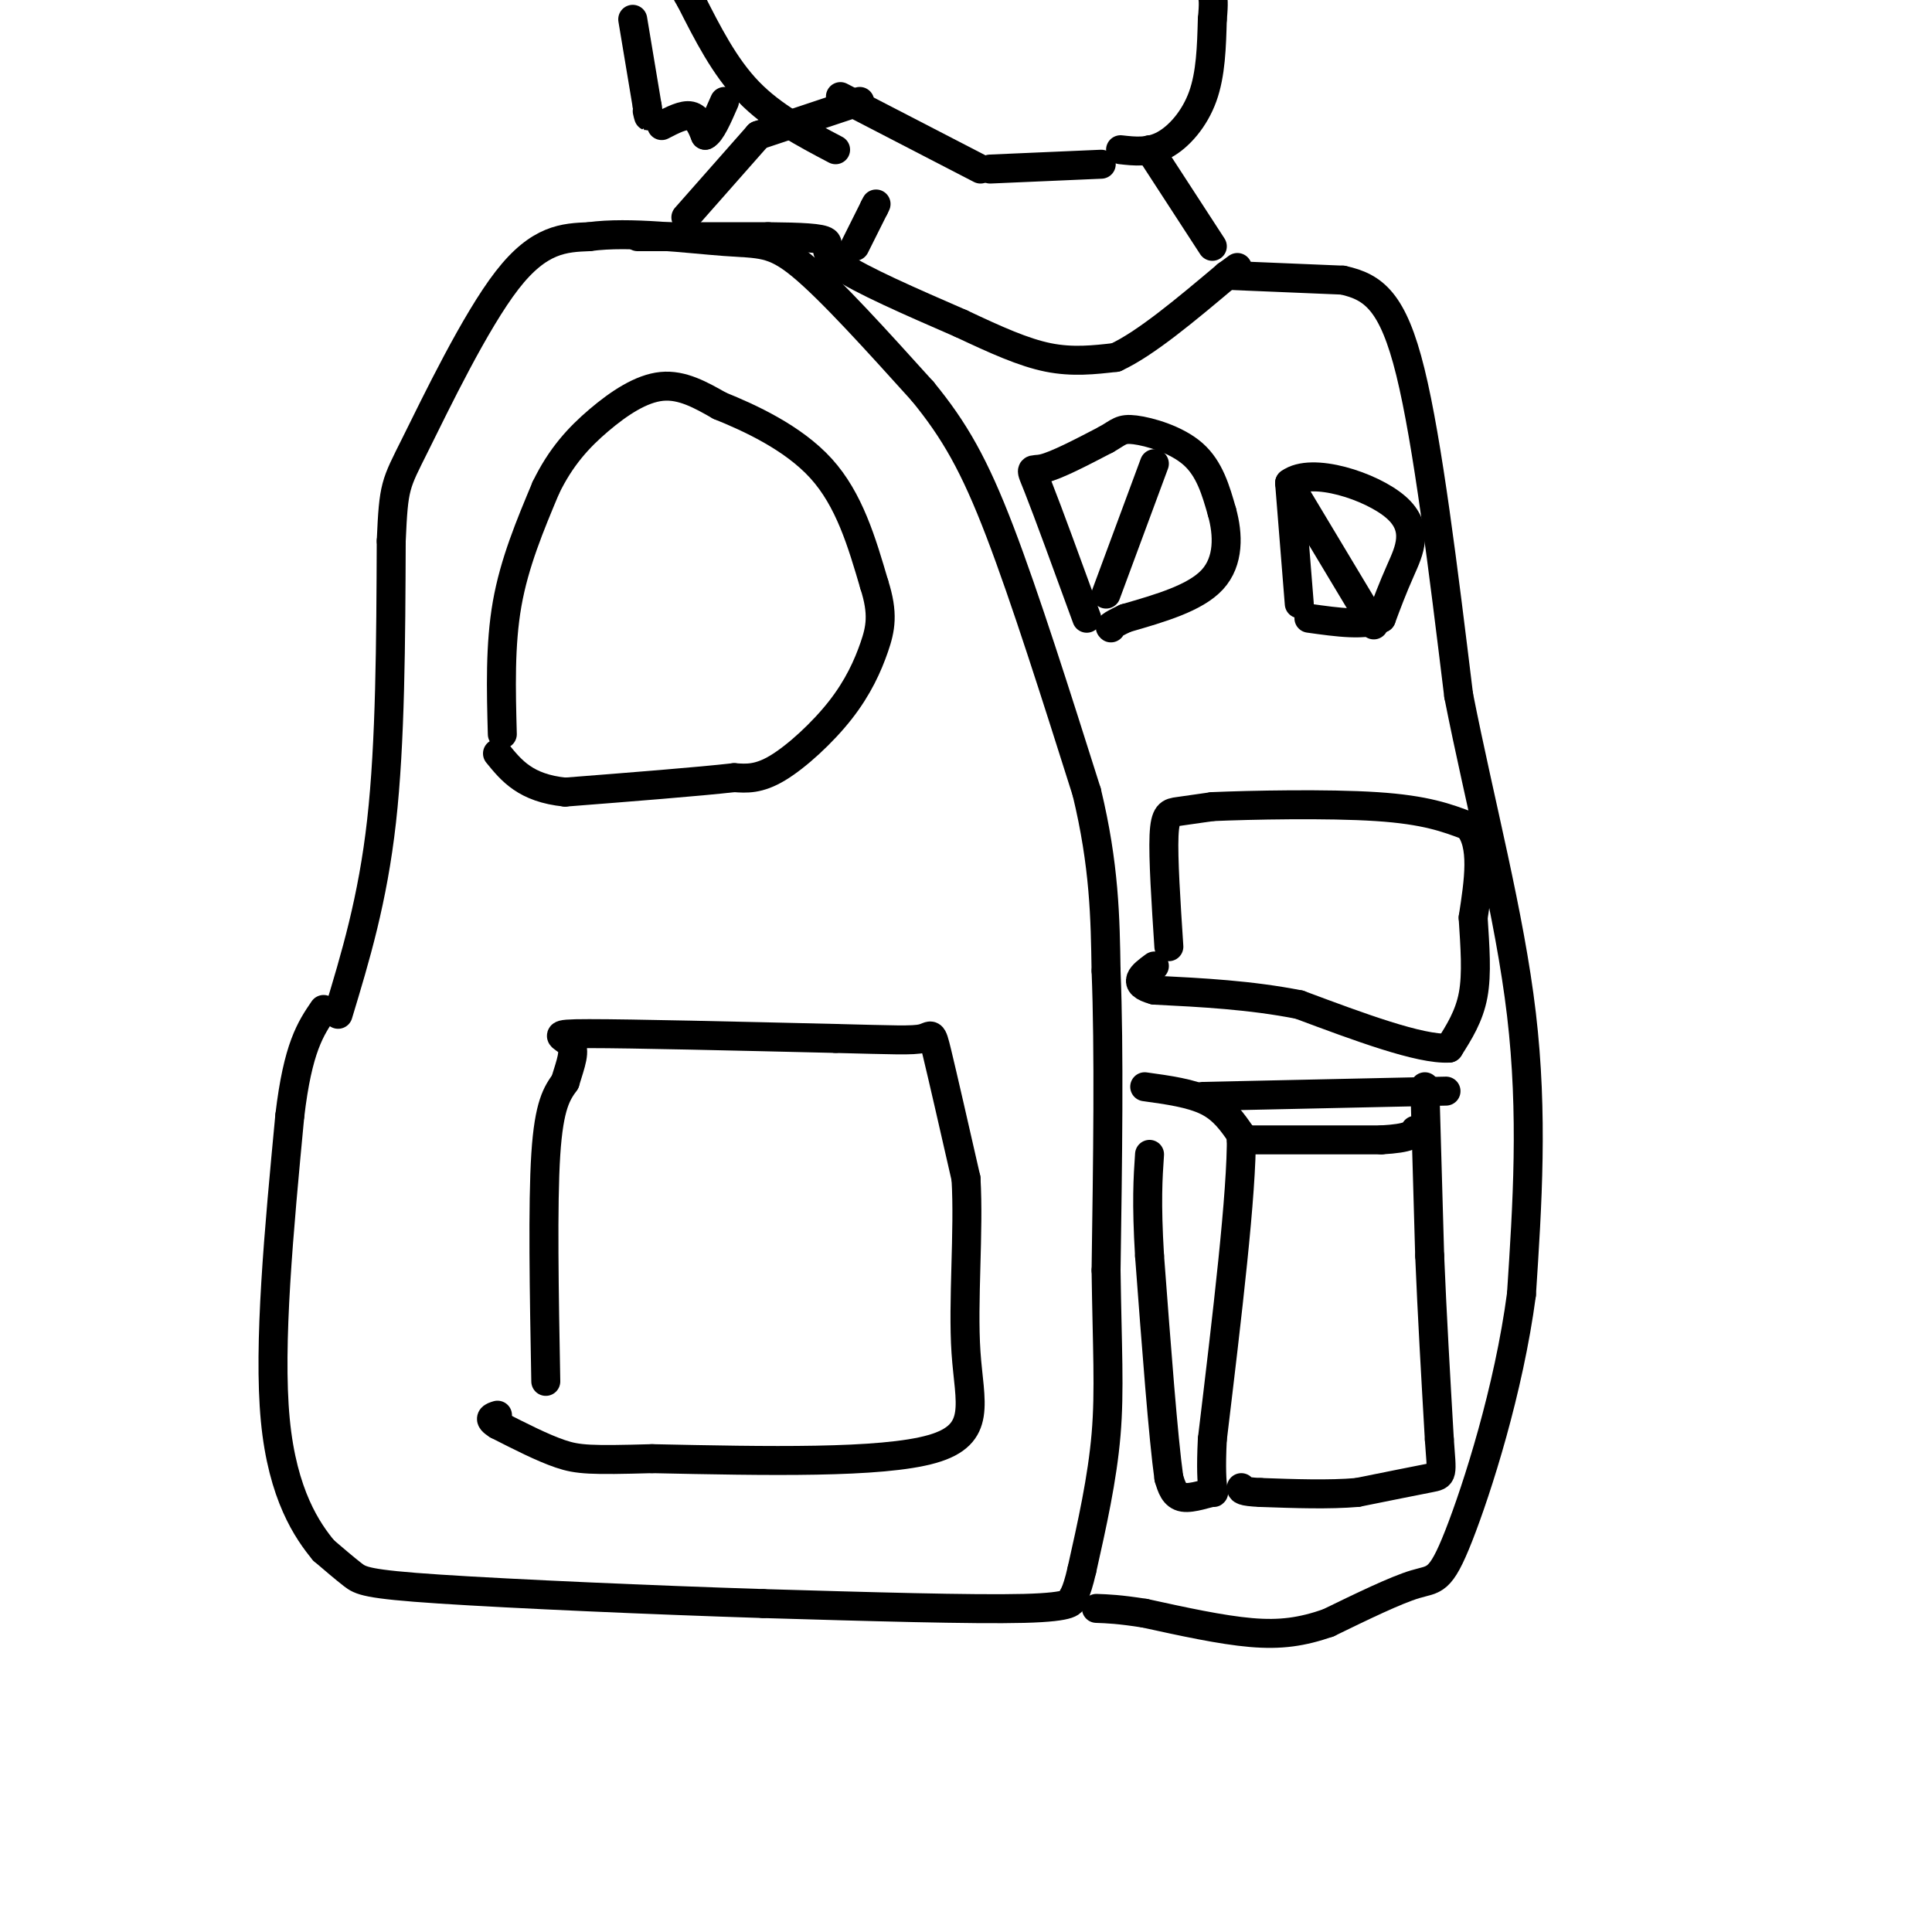 <svg viewBox='0 0 400 400' version='1.1' xmlns='http://www.w3.org/2000/svg' xmlns:xlink='http://www.w3.org/1999/xlink'><g fill='none' stroke='#000000' stroke-width='6' stroke-linecap='round' stroke-linejoin='round'><path d='M104,152c-0.250,-9.250 -0.500,-18.500 1,-27c1.500,-8.500 4.750,-16.250 8,-24'/><path d='M113,101c3.095,-6.417 6.833,-10.458 11,-14c4.167,-3.542 8.762,-6.583 13,-7c4.238,-0.417 8.119,1.792 12,4'/><path d='M149,84c6.044,2.444 15.156,6.556 21,13c5.844,6.444 8.422,15.222 11,24'/><path d='M181,121c1.947,6.054 1.316,9.190 0,13c-1.316,3.810 -3.316,8.295 -7,13c-3.684,4.705 -9.053,9.630 -13,12c-3.947,2.370 -6.474,2.185 -9,2'/><path d='M152,161c-7.333,0.833 -21.167,1.917 -35,3'/><path d='M117,164c-8.167,-0.833 -11.083,-4.417 -14,-8'/><path d='M70,210c3.583,-11.833 7.167,-23.667 9,-40c1.833,-16.333 1.917,-37.167 2,-58'/><path d='M81,112c0.512,-11.583 0.792,-11.542 5,-20c4.208,-8.458 12.345,-25.417 19,-34c6.655,-8.583 11.827,-8.792 17,-9'/><path d='M122,49c8.310,-1.155 20.583,0.458 28,1c7.417,0.542 9.976,0.012 16,5c6.024,4.988 15.512,15.494 25,26'/><path d='M191,81c6.644,8.089 10.756,15.311 16,29c5.244,13.689 11.622,33.844 18,54'/><path d='M225,164c3.667,15.167 3.833,26.083 4,37'/><path d='M229,201c0.667,16.500 0.333,39.250 0,62'/><path d='M229,263c0.222,15.956 0.778,24.844 0,34c-0.778,9.156 -2.889,18.578 -5,28'/><path d='M224,325c-1.274,5.560 -1.958,5.458 -2,6c-0.042,0.542 0.560,1.726 -10,2c-10.560,0.274 -32.280,-0.363 -54,-1'/><path d='M158,332c-22.512,-0.714 -51.792,-2.000 -67,-3c-15.208,-1.000 -16.345,-1.714 -18,-3c-1.655,-1.286 -3.827,-3.143 -6,-5'/><path d='M67,321c-3.289,-3.978 -8.511,-11.422 -10,-27c-1.489,-15.578 0.756,-39.289 3,-63'/><path d='M60,231c1.667,-14.167 4.333,-18.083 7,-22'/><path d='M132,49c0.000,0.000 27.000,0.000 27,0'/><path d='M159,49c7.012,0.071 11.042,0.250 12,1c0.958,0.750 -1.155,2.071 3,5c4.155,2.929 14.577,7.464 25,12'/><path d='M199,67c7.267,3.422 12.933,5.978 18,7c5.067,1.022 9.533,0.511 14,0'/><path d='M231,74c6.167,-2.833 14.583,-9.917 23,-17'/><path d='M254,57c3.833,-2.833 1.917,-1.417 0,0'/><path d='M254,57c0.000,0.000 24.000,1.000 24,1'/><path d='M278,58c6.400,1.400 10.400,4.400 14,19c3.600,14.600 6.800,40.800 10,67'/><path d='M302,144c4.444,22.511 10.556,45.289 13,66c2.444,20.711 1.222,39.356 0,58'/><path d='M315,268c-2.619,19.786 -9.167,40.250 -13,50c-3.833,9.750 -4.952,8.786 -9,10c-4.048,1.214 -11.024,4.607 -18,8'/><path d='M275,336c-5.378,1.867 -9.822,2.533 -16,2c-6.178,-0.533 -14.089,-2.267 -22,-4'/><path d='M237,334c-5.333,-0.833 -7.667,-0.917 -10,-1'/><path d='M113,286c-0.333,-18.333 -0.667,-36.667 0,-47c0.667,-10.333 2.333,-12.667 4,-15'/><path d='M117,224c1.214,-4.000 2.250,-6.500 1,-8c-1.250,-1.500 -4.786,-2.000 4,-2c8.786,0.000 29.893,0.500 51,1'/><path d='M173,215c11.857,0.286 16.000,0.500 18,0c2.000,-0.500 1.857,-1.714 3,3c1.143,4.714 3.571,15.357 6,26'/><path d='M200,244c0.655,11.000 -0.708,25.500 0,36c0.708,10.500 3.488,17.000 -7,20c-10.488,3.000 -34.244,2.500 -58,2'/><path d='M135,302c-12.667,0.356 -15.333,0.244 -19,-1c-3.667,-1.244 -8.333,-3.622 -13,-6'/><path d='M103,295c-2.167,-1.333 -1.083,-1.667 0,-2'/><path d='M237,225c4.833,0.667 9.667,1.333 13,3c3.333,1.667 5.167,4.333 7,7'/><path d='M257,235c0.167,11.667 -2.917,37.333 -6,63'/><path d='M251,298c-0.607,12.131 0.875,10.958 0,11c-0.875,0.042 -4.107,1.298 -6,1c-1.893,-0.298 -2.446,-2.149 -3,-4'/><path d='M242,306c-1.167,-8.333 -2.583,-27.167 -4,-46'/><path d='M238,260c-0.667,-11.167 -0.333,-16.083 0,-21'/><path d='M249,227c0.000,0.000 46.000,-1.000 46,-1'/><path d='M295,226c7.667,-0.167 3.833,-0.083 0,0'/><path d='M295,225c0.000,0.000 1.000,35.000 1,35'/><path d='M296,260c0.500,12.167 1.250,25.083 2,38'/><path d='M298,298c0.533,7.556 0.867,7.444 -2,8c-2.867,0.556 -8.933,1.778 -15,3'/><path d='M281,309c-5.833,0.500 -12.917,0.250 -20,0'/><path d='M261,309c-4.000,-0.167 -4.000,-0.583 -4,-1'/><path d='M257,236c0.000,0.000 29.000,0.000 29,0'/><path d='M286,236c6.000,-0.333 6.500,-1.167 7,-2'/><path d='M242,196c-0.600,-9.178 -1.200,-18.356 -1,-23c0.200,-4.644 1.200,-4.756 3,-5c1.800,-0.244 4.400,-0.622 7,-1'/><path d='M251,167c7.800,-0.333 23.800,-0.667 34,0c10.200,0.667 14.600,2.333 19,4'/><path d='M304,171c3.333,3.833 2.167,11.417 1,19'/><path d='M305,190c0.378,6.022 0.822,11.578 0,16c-0.822,4.422 -2.911,7.711 -5,11'/><path d='M300,217c-6.000,0.333 -18.500,-4.333 -31,-9'/><path d='M269,208c-10.167,-2.000 -20.083,-2.500 -30,-3'/><path d='M239,205c-5.000,-1.333 -2.500,-3.167 0,-5'/><path d='M225,128c-4.044,-11.089 -8.089,-22.178 -10,-27c-1.911,-4.822 -1.689,-3.378 1,-4c2.689,-0.622 7.844,-3.311 13,-6'/><path d='M229,91c2.726,-1.536 3.042,-2.375 6,-2c2.958,0.375 8.560,1.964 12,5c3.440,3.036 4.720,7.518 6,12'/><path d='M253,106c1.289,4.622 1.511,10.178 -2,14c-3.511,3.822 -10.756,5.911 -18,8'/><path d='M233,128c-3.500,1.667 -3.250,1.833 -3,2'/><path d='M269,125c0.000,0.000 -2.000,-25.000 -2,-25'/><path d='M267,100c4.560,-3.393 16.958,0.625 22,5c5.042,4.375 2.726,9.107 1,13c-1.726,3.893 -2.863,6.946 -4,10'/><path d='M286,128c-3.167,1.667 -9.083,0.833 -15,0'/><path d='M177,51c0.000,0.000 4.000,-8.000 4,-8'/><path d='M181,43c0.667,-1.333 0.333,-0.667 0,0'/><path d='M142,45c0.000,0.000 15.000,-17.000 15,-17'/><path d='M157,28c0.000,0.000 21.000,-7.000 21,-7'/><path d='M251,51c0.000,0.000 -13.000,-20.000 -13,-20'/><path d='M173,31c-6.500,-3.417 -13.000,-6.833 -18,-12c-5.000,-5.167 -8.500,-12.083 -12,-19'/><path d='M143,0c-2.000,-3.333 -1.000,-2.167 0,-1'/><path d='M131,4c0.000,0.000 3.000,18.000 3,18'/><path d='M134,22c0.500,3.167 0.250,2.083 0,1'/><path d='M137,26c2.250,-1.167 4.500,-2.333 6,-2c1.500,0.333 2.250,2.167 3,4'/><path d='M146,28c1.167,-0.500 2.583,-3.750 4,-7'/><path d='M232,31c2.956,0.333 5.911,0.667 9,-1c3.089,-1.667 6.311,-5.333 8,-10c1.689,-4.667 1.844,-10.333 2,-16'/><path d='M251,4c0.333,-3.500 0.167,-4.250 0,-5'/><path d='M174,20c0.000,0.000 29.000,15.000 29,15'/><path d='M205,35c0.000,0.000 23.000,-1.000 23,-1'/><path d='M239,96c0.000,0.000 -10.000,27.000 -10,27'/><path d='M268,102c0.000,0.000 15.000,25.000 15,25'/><path d='M283,127c2.500,4.167 1.250,2.083 0,0'/></g>
</svg>